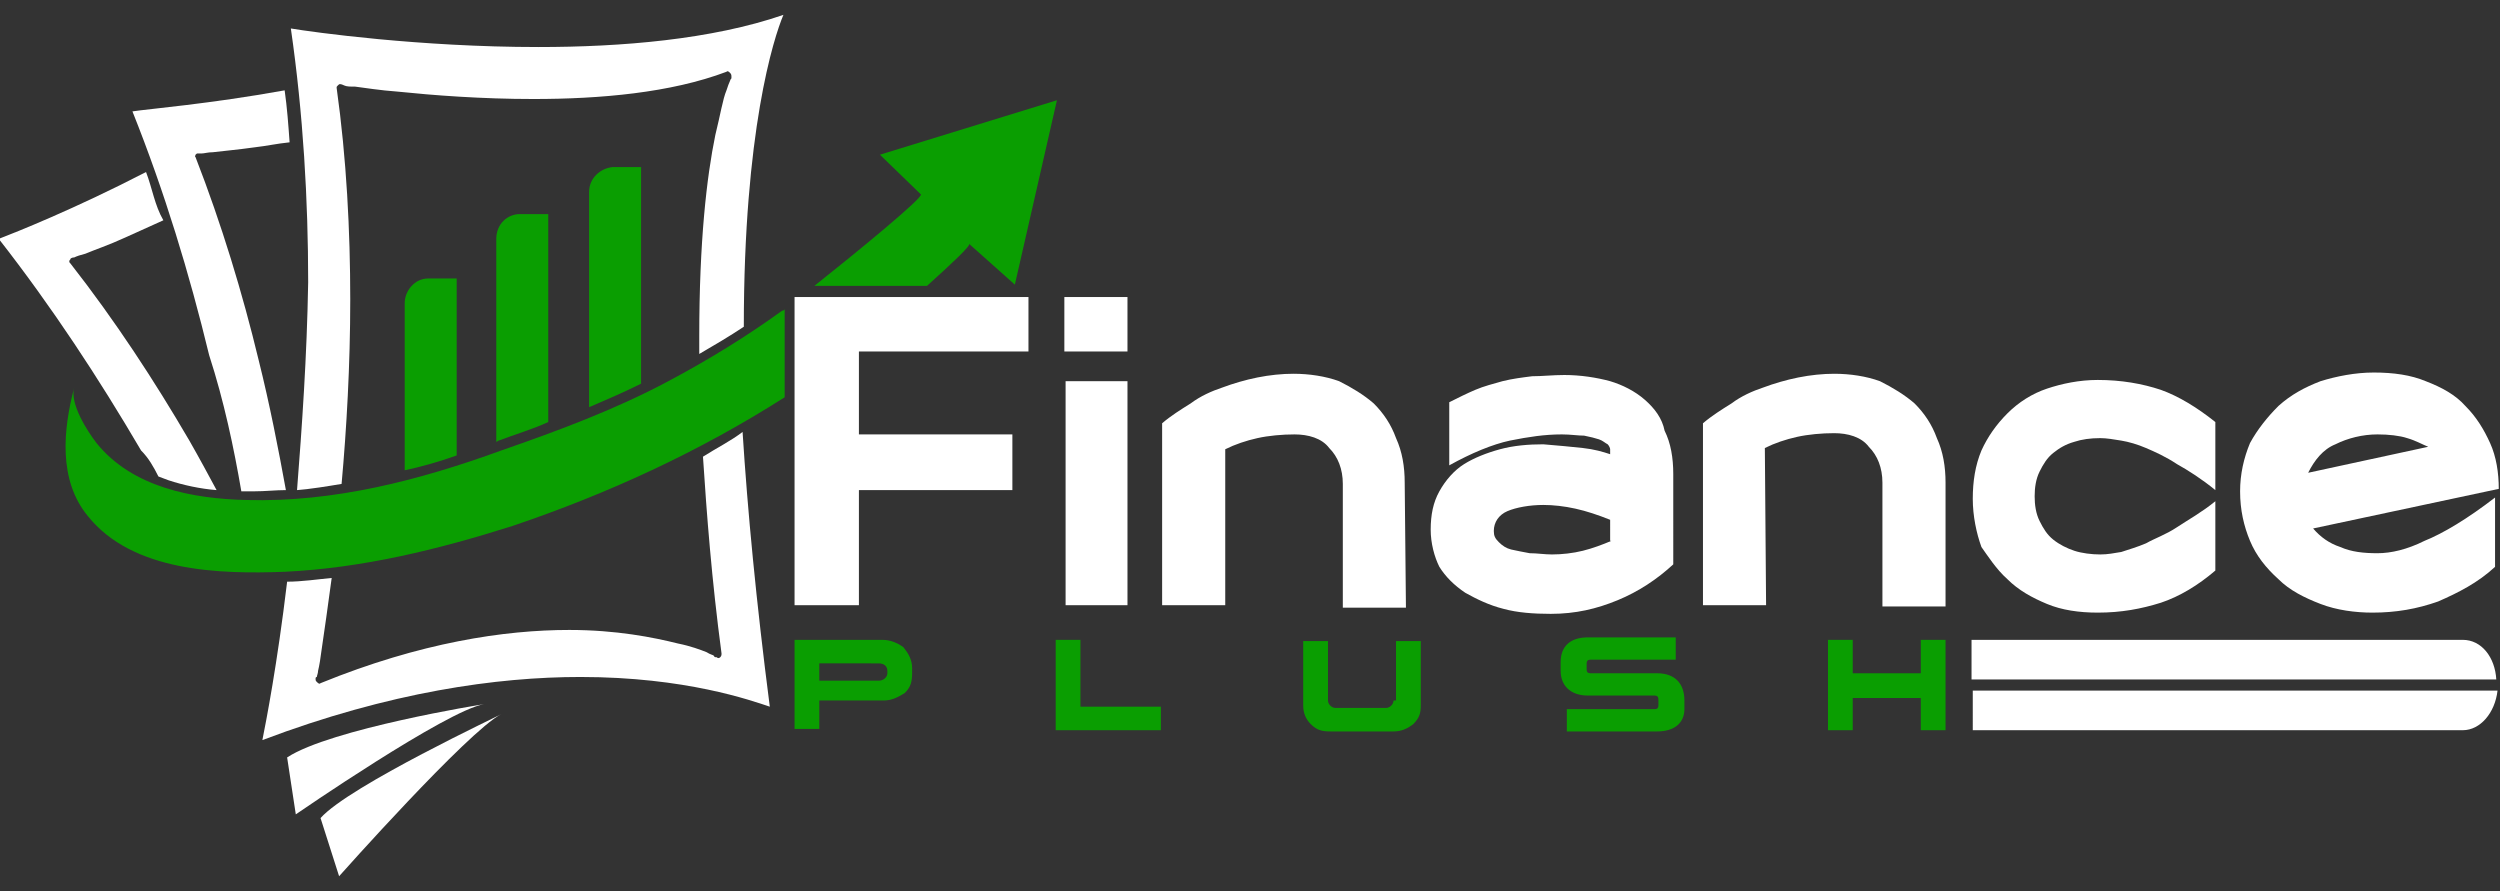 <?xml version="1.0" encoding="utf-8"?>
<!-- Generator: Adobe Illustrator 19.0.0, SVG Export Plug-In . SVG Version: 6.00 Build 0)  -->
<svg version="1.1" id="Layer_1" xmlns="http://www.w3.org/2000/svg" xmlns:xlink="http://www.w3.org/1999/xlink" x="0px" y="0px" width="202px" height="72px"
	 viewBox="0 63.7 202 72" style="enable-background:new 0 63.7 202 72;" xml:space="preserve">
<rect x="0" y="63.7" width="202" height="72" fill="#333333" stroke="none"/>
<style type="text/css">
	.st0{fill:#FFFFFF;}
	.st1{fill:#0A9E01;}
</style>
<path id="XMLID_80_" class="st0" d="M12.8,102.2c0.3,0.1,0.5,0.2,0.8,0.3c1.2,0.4,2.6,0.7,3.9,0.8c-0.7-1.3-1.4-2.6-2.2-4
	c-2.8-4.8-6-9.7-9.6-14.3c-0.1-0.1-0.1-0.1-0.1-0.2c0-0.1,0.1-0.1,0.1-0.2c0,0,0.1-0.1,0.3-0.1c0.2-0.1,0.5-0.2,0.9-0.3
	c0.7-0.3,1.9-0.7,3.2-1.3c0.9-0.4,2-0.9,3.1-1.4l0,0c-0.7-1.2-0.9-2.6-1.4-3.9c-5.8,3-10.6,4.9-11.9,5.4c4.3,5.5,8.1,11.3,11.5,17.1
	C12,100.7,12.4,101.4,12.8,102.2z"/>
<path id="XMLID_81_" class="st0" d="M19.5,103.4c0.1,0,0.3,0,0.5,0c0.2,0,0.3,0,0.5,0c0.9,0,1.8-0.1,2.6-0.1
	c-0.6-3.3-1.3-6.9-2.2-10.5c-1.3-5.4-3-11-5.1-16.4c-0.1-0.1,0-0.1,0-0.2c0.1-0.1,0.1-0.1,0.2-0.1c0,0,0.1,0,0.3,0s0.5-0.1,0.9-0.1
	c0.8-0.1,2-0.2,3.4-0.4c0.9-0.1,1.8-0.3,2.8-0.4c-0.1-1.4-0.2-2.8-0.4-4.2c-6.1,1.1-11,1.5-12.3,1.7c2.6,6.5,4.6,13.1,6.2,19.7
	C18.1,96.1,18.9,99.9,19.5,103.4z"/>
<path id="XMLID_82_" class="st0" d="M24,103.3c1.2-0.1,2.4-0.3,3.6-0.5c0.4-4.4,0.7-9.6,0.7-14.9c0-5.5-0.3-11.4-1.1-17.1
	c0-0.1,0-0.1,0.1-0.2c0.1-0.1,0.1-0.1,0.2-0.1c0,0,0.1,0,0.3,0.1s0.5,0.1,0.9,0.1c0.8,0.1,2,0.3,3.4,0.4c2.9,0.3,6.8,0.6,11,0.6
	c5.4,0,11.1-0.5,15.6-2.2c0.1-0.1,0.2,0,0.3,0.1c0.1,0.1,0.1,0.2,0.1,0.3l0,0l0,0v0.1c0,0.1-0.1,0.1-0.1,0.2
	c-0.1,0.2-0.2,0.5-0.3,0.8c-0.3,0.7-0.5,2-0.9,3.6c-0.7,3.4-1.3,8.6-1.3,16.3c0,0.5,0,0.9,0,1.4c1.2-0.7,2.4-1.4,3.6-2.2
	c0-15.8,2.4-23.3,3.2-25.2c-5.8,2-13.1,2.6-19.8,2.6c-9.6,0-18.2-1.2-20-1.5c1,6.9,1.4,13.9,1.4,20.5C24.8,92.5,24.4,98.2,24,103.3z
	"/>
<path id="XMLID_83_" class="st0" d="M56.8,100.6c0.3,4.6,0.7,9.9,1.5,15.9c0,0.1,0,0.2-0.1,0.3c-0.1,0.1-0.2,0.1-0.3,0l0,0h-0.1
	c-0.1,0-0.1-0.1-0.1-0.1c-0.1-0.1-0.3-0.1-0.6-0.3c-0.5-0.2-1.3-0.5-2.3-0.7c-2-0.5-5-1.1-8.8-1.1c-5.2,0-12,1-20.1,4.3
	c-0.1,0.1-0.2,0-0.3-0.1c-0.1-0.1-0.1-0.1-0.1-0.3c0,0,0-0.1,0.1-0.1c0-0.1,0.1-0.3,0.1-0.5c0.1-0.4,0.2-1,0.3-1.8
	c0.2-1.4,0.5-3.4,0.8-5.7c-1.1,0.1-2.4,0.3-3.6,0.3c-0.8,6.7-1.7,11.3-2,12.8c10.3-3.9,19-5.1,25.7-5.1c8.5,0,13.8,1.9,15.3,2.4
	c-1.1-8.5-1.8-15.9-2.2-22.2C59.1,99.3,57.9,99.9,56.8,100.6z"/>
<path id="XMLID_84_" class="st0" d="M23.2,124.9l0.7,4.6c0,0,12.2-8.4,15.2-8.9C39,120.6,26.7,122.6,23.2,124.9z"/>
<path id="XMLID_85_" class="st1" d="M32.7,88.2v13.5c1.4-0.3,2.8-0.7,4.2-1.2V86.2h-2.3C33.5,86.2,32.7,87.2,32.7,88.2z"/>
<path id="XMLID_86_" class="st1" d="M40.1,83v16.4c0.1,0,0.1-0.1,0.2-0.1c1.3-0.5,2.7-0.9,4-1.5V81h-2.3C41,81,40.1,81.8,40.1,83z"
	/>
<path id="XMLID_87_" class="st1" d="M47.6,79.2v17.4c1.4-0.6,2.8-1.2,4.2-1.9V77.2h-2.3C48.5,77.3,47.6,78.1,47.6,79.2z"/>
<path id="XMLID_88_" class="st0" d="M25.9,129.8l1.5,4.7c0,0,10.4-11.7,13.1-13.1C40.6,121.4,28.2,127.2,25.9,129.8z"/>
<path id="XMLID_89_" class="st1" d="M65.8,86.8h9.1c2-1.8,3.6-3.3,3.4-3.4l3.7,3.3l3.4-14.9l-14.3,4.4l3.3,3.2
	C74.7,79.6,69.2,84.1,65.8,86.8z"/>
<path id="XMLID_90_" class="st1" d="M54,94.5c-4.3,2.3-8.9,4-13.5,5.6c-6.6,2.4-13.5,4.2-20.6,4c-4.3-0.1-9.2-1-12.1-4.6
	c-0.7-0.9-2.2-3.2-1.8-4.5c-0.9,3.4-1.3,7.5,1.1,10.4c3.6,4.5,10.6,4.7,15.9,4.5c6.3-0.3,12.4-1.8,18.4-3.7c7.7-2.6,15.1-6,22-10.4
	v-7.1c-0.1,0.1-0.1,0.1-0.2,0.1C60.3,90.9,57.2,92.8,54,94.5z"/>
<path id="XMLID_91_" class="st0" d="M142.6,99.9c0.8-0.4,1.7-0.7,2.6-0.9c0.9-0.2,2-0.3,3-0.3c1.1,0,2.2,0.3,2.8,1.1
	c0.7,0.7,1.1,1.7,1.1,2.9v9.1v0.9h0.9h4.2v-10c0-1.3-0.2-2.5-0.7-3.6c-0.4-1.1-1-2-1.8-2.8c-0.8-0.7-1.8-1.3-2.8-1.8
	c-1.1-0.4-2.4-0.6-3.7-0.6c-0.9,0-1.9,0.1-2.9,0.3c-1,0.2-2,0.5-2.8,0.8c-0.9,0.3-1.8,0.7-2.6,1.3c-0.8,0.5-1.6,1-2.3,1.6v14.7h5.1
	L142.6,99.9L142.6,99.9z"/>
<path id="XMLID_92_" class="st0" d="M162.2,110.5c0.9,0.9,2,1.5,3.2,2c1.2,0.5,2.6,0.7,4.1,0.7c1.9,0,3.5-0.3,5.1-0.8
	c1.5-0.5,3-1.4,4.4-2.6v-5.6c-1.1,0.9-2.2,1.5-3.1,2.1s-1.8,0.9-2.5,1.3c-0.7,0.3-1.4,0.5-2,0.7c-0.6,0.1-1.1,0.2-1.7,0.2
	c-0.7,0-1.5-0.1-2.1-0.3c-0.6-0.2-1.2-0.5-1.7-0.9c-0.5-0.4-0.8-0.9-1.1-1.5c-0.3-0.6-0.4-1.3-0.4-2c0-0.7,0.1-1.4,0.4-2
	c0.3-0.6,0.6-1.1,1.1-1.5c0.5-0.4,1-0.7,1.7-0.9c0.6-0.2,1.3-0.3,2.1-0.3c0.5,0,1.1,0.1,1.7,0.2s1.3,0.3,2,0.6
	c0.7,0.3,1.6,0.7,2.5,1.3c0.9,0.5,2,1.2,3.1,2.1v-5.5c-1.5-1.2-3-2.1-4.4-2.6c-1.5-0.5-3.2-0.8-5.1-0.8c-1.5,0-2.9,0.3-4.1,0.7
	s-2.3,1.1-3.2,2c-0.9,0.9-1.6,1.9-2.1,3c-0.5,1.2-0.7,2.5-0.7,3.9s0.3,2.8,0.7,3.9C160.6,108.6,161.3,109.7,162.2,110.5z"/>
<path id="XMLID_95_" class="st0" d="M192.1,108.4c-1.1,0-2.1-0.1-3-0.5c-0.9-0.3-1.6-0.8-2.2-1.5l15-3.2c0-1.3-0.2-2.6-0.7-3.7
	c-0.5-1.1-1.1-2.1-2-3c-0.8-0.9-1.9-1.5-3.2-2c-1.2-0.5-2.6-0.7-4.2-0.7c-1.5,0-3,0.3-4.3,0.7c-1.3,0.5-2.4,1.1-3.4,2
	c-0.9,0.9-1.7,1.9-2.3,3c-0.5,1.2-0.8,2.5-0.8,3.9c0,1.5,0.3,2.8,0.8,4c0.5,1.2,1.3,2.2,2.3,3.1c0.9,0.9,2.1,1.5,3.4,2
	c1.3,0.5,2.8,0.7,4.2,0.7c1.9,0,3.6-0.3,5.3-0.9c1.6-0.7,3.2-1.5,4.6-2.8v-5.6c-2.2,1.7-4.2,2.9-5.7,3.5
	C194.5,108.1,193.2,108.4,192.1,108.4z M188.7,99.6c1-0.5,2.2-0.8,3.4-0.8c0.9,0,1.8,0.1,2.4,0.3c0.7,0.2,1.2,0.5,1.7,0.7l-9.7,2.1
	C187,100.9,187.7,100,188.7,99.6z"/>
<path id="XMLID_98_" class="st0" d="M132.9,96c-0.8-0.7-1.8-1.2-2.8-1.5c-1.1-0.3-2.4-0.5-3.7-0.5c-0.9,0-1.8,0.1-2.6,0.1
	c-0.8,0.1-1.6,0.2-2.4,0.4c-0.7,0.2-1.5,0.4-2.2,0.7s-1.3,0.6-2.1,1v5.1c1.8-1,3.5-1.7,4.9-2c1.5-0.3,2.8-0.5,4.2-0.5
	c0.7,0,1.3,0.1,1.8,0.1c0.5,0.1,0.9,0.2,1.2,0.3c0.3,0.1,0.5,0.3,0.7,0.4c0.1,0.1,0.2,0.3,0.2,0.4v0.4c-0.6-0.2-1.3-0.4-2.2-0.5
	c-0.9-0.1-2-0.2-3.2-0.3c-1.2,0-2.4,0.1-3.5,0.4c-1.1,0.3-2.1,0.7-2.9,1.2c-0.8,0.5-1.5,1.3-2,2.2c-0.5,0.9-0.7,1.9-0.7,3.1
	c0,1.1,0.3,2.2,0.7,3c0.5,0.8,1.2,1.5,2.1,2.1c0.9,0.5,1.9,1,3.1,1.3c1.1,0.3,2.4,0.4,3.8,0.4c2,0,3.7-0.4,5.4-1.1
	c1.7-0.7,3.2-1.7,4.5-2.9V102c0-1.3-0.2-2.5-0.7-3.5C134.3,97.5,133.7,96.7,132.9,96z M130.2,107.4c-0.7,0.3-1.5,0.6-2.3,0.8
	c-0.8,0.2-1.7,0.3-2.5,0.3c-0.6,0-1.2-0.1-1.8-0.1c-0.5-0.1-1.1-0.2-1.5-0.3c-0.4-0.1-0.7-0.3-1-0.6c-0.3-0.3-0.4-0.5-0.4-0.9
	c0-0.7,0.4-1.3,1.1-1.6c0.7-0.3,1.8-0.5,2.9-0.5c0.8,0,1.7,0.1,2.6,0.3c0.9,0.2,1.8,0.5,2.8,0.9V107.4L130.2,107.4z"/>
<polygon id="XMLID_99_" class="st0" points="87.2,94.5 86.1,94.5 86.1,112.6 91.1,112.6 91.1,94.5 89.8,94.5 "/>
<path id="XMLID_100_" class="st0" d="M113.5,102.7c0-1.3-0.2-2.5-0.7-3.6c-0.4-1.1-1-2-1.8-2.8c-0.8-0.7-1.8-1.3-2.8-1.8
	c-1.1-0.4-2.4-0.6-3.7-0.6c-0.9,0-1.9,0.1-2.9,0.3c-1,0.2-2,0.5-2.8,0.8c-0.9,0.3-1.8,0.7-2.6,1.3c-0.8,0.5-1.6,1-2.3,1.6v14.7h5.1
	V100c0.8-0.4,1.7-0.7,2.6-0.9c0.9-0.2,2-0.3,3-0.3c1.1,0,2.2,0.3,2.8,1.1c0.7,0.7,1.1,1.7,1.1,2.9v9.1v0.9h0.9h4.2L113.5,102.7
	L113.5,102.7z"/>
<polygon id="XMLID_101_" class="st0" points="69.4,103.3 81.8,103.3 81.8,99.7 81.8,98.8 80.9,98.8 69.4,98.8 69.4,92.1 83.1,92.1 
	83.1,87.7 64.2,87.7 64.2,112.6 69.4,112.6 "/>
<g>
	<path id="XMLID_102_" class="st1" d="M133.9,118.1h-5.4c-0.2,0-0.3-0.1-0.3-0.3v-0.5c0-0.2,0.1-0.3,0.3-0.3h6.9v-1.8h-7.1
		c-1.4,0-2.2,0.7-2.2,2v0.7c0,1.2,0.8,2,2.2,2h5.4c0.2,0,0.3,0.1,0.3,0.3v0.5c0,0.2-0.1,0.3-0.3,0.3h-7.1v1.8h7.3
		c1.4,0,2.2-0.7,2.2-1.8v-0.7C136.1,118.9,135.3,118.1,133.9,118.1z"/>
	<polygon id="XMLID_103_" class="st1" points="155.2,118.1 149.7,118.1 149.7,115.4 147.7,115.4 147.7,122.7 149.7,122.7 
		149.7,120.1 155.2,120.1 155.2,122.7 157.2,122.7 157.2,115.4 155.2,115.4 	"/>
	<path id="XMLID_106_" class="st1" d="M71.3,115.4h-7.1v7.2h2v-2.3h5.2c0.7,0,1.2-0.3,1.7-0.6c0.5-0.5,0.6-0.9,0.6-1.7v-0.3
		c0-0.7-0.3-1.2-0.7-1.7C72.6,115.7,72,115.4,71.3,115.4z M71.7,118.1c0,0.3-0.3,0.6-0.7,0.6h-4.8v-1.4H71c0.5,0,0.7,0.3,0.7,0.6
		V118.1z"/>
	<polygon id="XMLID_107_" class="st1" points="87.3,115.4 85.3,115.4 85.3,122.7 93.8,122.7 93.8,120.8 87.3,120.8 	"/>
	<path id="XMLID_108_" class="st1" d="M112.6,120.3c0,0.3-0.3,0.6-0.6,0.6h-4.1c-0.3,0-0.6-0.3-0.6-0.6v-4.8h-2v5.2
		c0,0.6,0.2,1.1,0.6,1.5c0.5,0.5,0.9,0.6,1.6,0.6h5.1c0.6,0,1.1-0.2,1.6-0.6c0.5-0.5,0.6-0.9,0.6-1.5v-5.2h-2v4.8H112.6z"/>
</g>
<g>
	<path id="XMLID_109_" class="st0" d="M159.4,122.7H199c1.4,0,2.6-1.4,2.8-3.2h-42.4L159.4,122.7L159.4,122.7z"/>
	<path id="XMLID_110_" class="st0" d="M199,115.4h-39.7v3.2h42.4C201.6,116.8,200.5,115.4,199,115.4z"/>
</g>
<rect id="XMLID_114_" x="86" y="87.7" class="st0" width="5.1" height="4.4"/>
</svg>
